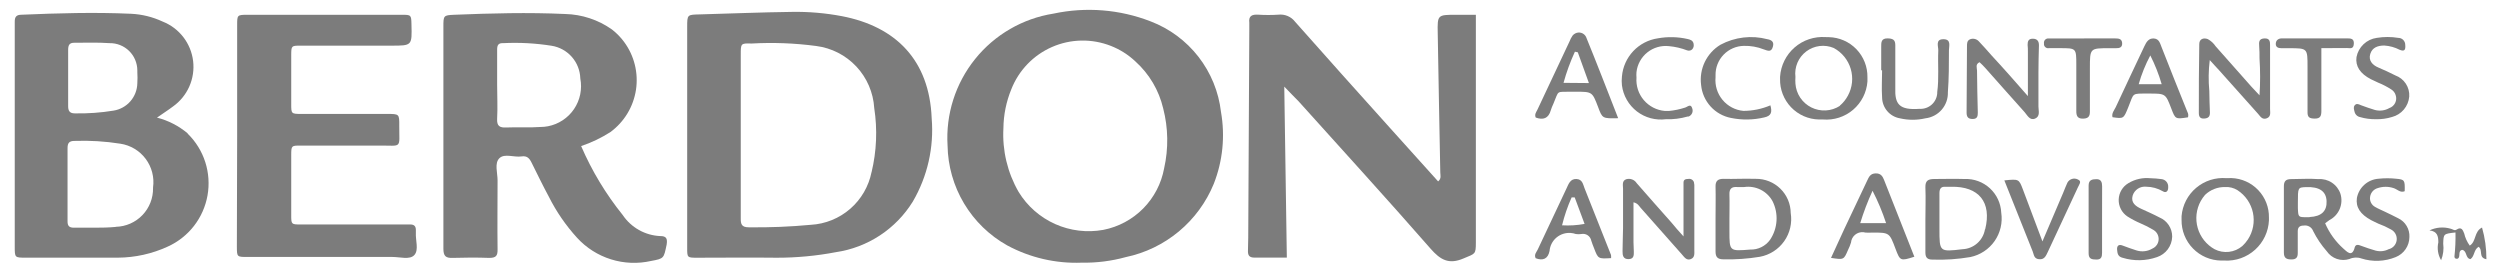 <svg width="165" height="18" viewBox="0 0 165 18" fill="none" xmlns="http://www.w3.org/2000/svg">
<path d="M84.762 5.717C84.821 9.605 84.876 13.272 84.931 17.003C84.169 17.003 83.487 17.003 82.806 17.003C82.439 17.003 82.351 16.845 82.366 16.519C82.388 15.951 82.384 15.387 82.388 14.819C82.41 10.524 82.432 6.235 82.454 1.95C82.454 1.8 82.454 1.65 82.454 1.503C82.395 1.041 82.641 0.946 83.036 0.968C83.483 0.997 83.931 0.997 84.377 0.968C84.586 0.945 84.796 0.976 84.989 1.058C85.182 1.14 85.35 1.271 85.477 1.437C87.551 3.777 89.636 6.11 91.732 8.436C92.783 9.608 93.838 10.773 94.916 11.972C95.15 11.781 95.059 11.565 95.059 11.385C95.004 8.315 94.938 5.248 94.89 2.181C94.868 0.975 94.872 0.975 96.125 0.975H97.407V1.869C97.407 6.577 97.407 11.285 97.407 15.995C97.407 16.812 97.364 16.728 96.59 17.058C95.619 17.475 95.062 17.149 94.414 16.409C91.552 13.137 88.617 9.92 85.708 6.688C85.436 6.409 85.169 6.146 84.762 5.717Z" fill="#7C7C7C"/>
<path d="M15.652 8.996V1.668C15.652 0.99 15.652 0.979 16.333 0.975H26.523C27.143 0.975 27.143 0.994 27.157 1.62C27.194 3.013 27.194 3.013 25.831 3.013H19.844C19.232 3.013 19.224 3.013 19.221 3.65C19.221 4.72 19.221 5.794 19.221 6.871C19.221 7.512 19.221 7.52 19.921 7.52H25.552C26.344 7.52 26.359 7.52 26.351 8.293C26.351 9.854 26.556 9.597 25.029 9.608C23.303 9.608 21.573 9.608 19.847 9.608C19.232 9.608 19.224 9.608 19.221 10.242C19.221 11.554 19.221 12.866 19.221 14.178C19.221 14.804 19.221 14.815 19.84 14.815H27.08C27.348 14.815 27.447 14.943 27.447 15.181V15.361C27.418 15.863 27.652 16.486 27.352 16.827C27.051 17.168 26.399 16.955 25.886 16.959C22.71 16.959 19.522 16.959 16.322 16.959C15.644 16.959 15.637 16.959 15.633 16.284C15.641 13.873 15.647 11.444 15.652 8.996Z" fill="#7C7C7C"/>
<path d="M111.112 15.603V12.671C111.112 12.463 111.112 12.254 111.112 12.049C111.112 11.843 111.262 11.81 111.43 11.81C111.506 11.795 111.586 11.807 111.653 11.846C111.72 11.884 111.772 11.946 111.797 12.019C111.826 12.139 111.836 12.263 111.826 12.386V16.493C111.826 16.732 111.87 16.995 111.588 17.102C111.306 17.208 111.163 16.966 111.009 16.794C110.1 15.768 109.193 14.743 108.286 13.72C108.173 13.595 108.096 13.415 107.81 13.353V15.977C107.81 16.186 107.832 16.394 107.832 16.603C107.832 16.812 107.858 17.09 107.495 17.102C107.132 17.113 107.081 16.863 107.088 16.567C107.088 16.061 107.118 15.555 107.121 15.05V12.463C107.121 12.232 107.033 11.942 107.323 11.832C107.451 11.792 107.59 11.795 107.716 11.842C107.843 11.888 107.95 11.975 108.023 12.089C108.785 12.965 109.554 13.829 110.324 14.698C110.551 14.984 110.785 15.24 111.112 15.603Z" fill="#7C7C7C"/>
<path d="M133.841 6.343V3.412C133.841 3.265 133.841 3.115 133.822 2.965C133.822 2.727 133.874 2.555 134.163 2.555C134.453 2.555 134.577 2.716 134.57 3.005C134.551 3.599 134.54 4.196 134.537 4.793C134.537 5.526 134.537 6.281 134.537 7.025C134.537 7.303 134.672 7.67 134.321 7.824C133.969 7.978 133.808 7.611 133.624 7.402C132.749 6.431 131.884 5.446 131.015 4.471C130.895 4.343 130.777 4.218 130.649 4.105C130.36 4.244 130.481 4.471 130.484 4.662C130.484 5.585 130.517 6.494 130.535 7.428C130.535 7.648 130.513 7.846 130.213 7.853C129.913 7.86 129.792 7.732 129.795 7.424C129.81 5.959 129.819 4.502 129.821 3.053C129.821 2.866 129.821 2.687 130.019 2.595C130.117 2.555 130.225 2.546 130.328 2.569C130.432 2.592 130.526 2.646 130.598 2.723C130.884 3.024 131.162 3.335 131.433 3.647C132.206 4.478 132.969 5.343 133.841 6.343Z" fill="#7C7C7C"/>
<path d="M149.128 6.292C149.181 5.478 149.181 4.662 149.128 3.848C149.128 3.581 149.128 3.313 149.106 3.046C149.084 2.778 149.087 2.558 149.439 2.536C149.791 2.514 149.831 2.727 149.824 2.994V7.194C149.824 7.417 149.904 7.696 149.604 7.809C149.303 7.923 149.179 7.677 149.025 7.505C148.17 6.547 147.315 5.591 146.46 4.636C146.288 4.442 146.112 4.27 145.844 3.965C145.76 4.643 145.75 5.327 145.815 6.006C145.815 6.483 145.841 6.959 145.855 7.435C145.855 7.685 145.764 7.802 145.489 7.824C145.214 7.846 145.123 7.707 145.123 7.457C145.123 5.937 145.123 4.42 145.152 2.903C145.152 2.591 145.412 2.467 145.713 2.58C145.923 2.694 146.101 2.857 146.233 3.057L148.604 5.732C148.725 5.871 148.86 6.01 149.128 6.292Z" fill="#7C7C7C"/>
<path d="M124.16 4.636V3.119C124.16 2.807 124.141 2.522 124.599 2.533C125.058 2.544 125.098 2.734 125.09 3.09C125.09 3.746 125.09 4.401 125.09 5.054C125.09 5.292 125.09 5.53 125.09 5.786C125.047 6.886 125.351 7.278 126.695 7.183C126.985 7.2 127.269 7.102 127.487 6.91C127.704 6.719 127.837 6.449 127.857 6.16C127.859 6.135 127.859 6.109 127.857 6.083C127.982 5.167 127.886 4.251 127.927 3.32C127.927 3.042 127.729 2.588 128.264 2.588C128.799 2.588 128.63 3.038 128.63 3.32C128.63 4.244 128.63 5.153 128.56 6.087C128.574 6.508 128.429 6.92 128.153 7.239C127.877 7.558 127.492 7.761 127.073 7.809C126.521 7.937 125.947 7.937 125.395 7.809C125.067 7.753 124.77 7.584 124.555 7.33C124.34 7.077 124.221 6.756 124.218 6.424C124.178 5.83 124.218 5.233 124.218 4.643L124.16 4.636Z" fill="#7C7C7C"/>
<path d="M132.287 11.906C133.24 11.81 133.247 11.807 133.511 12.503C133.917 13.577 134.321 14.658 134.801 15.933L136.175 12.712C136.266 12.496 136.347 12.268 136.449 12.056C136.514 11.937 136.623 11.848 136.753 11.809C136.882 11.77 137.022 11.783 137.142 11.847C137.428 11.964 137.212 12.191 137.142 12.364C136.478 13.793 135.813 15.219 135.149 16.643C135.028 16.893 134.929 17.142 134.581 17.109C134.233 17.076 134.244 16.812 134.159 16.599L132.287 11.906Z" fill="#7C7C7C"/>
<path d="M141.924 11.763C142.166 11.763 142.404 11.792 142.657 11.821C142.721 11.827 142.783 11.846 142.84 11.876C142.897 11.906 142.948 11.947 142.989 11.997C143.03 12.047 143.061 12.104 143.08 12.166C143.099 12.227 143.106 12.292 143.1 12.356C143.102 12.367 143.102 12.378 143.1 12.389C143.1 12.617 142.957 12.756 142.752 12.627C142.418 12.432 142.039 12.327 141.653 12.323C141.458 12.302 141.262 12.348 141.099 12.455C140.935 12.562 140.813 12.723 140.755 12.91C140.623 13.375 140.949 13.61 141.323 13.782C141.697 13.954 142.14 14.148 142.528 14.353C142.778 14.458 142.99 14.634 143.139 14.86C143.288 15.086 143.366 15.351 143.364 15.621C143.355 15.922 143.254 16.212 143.074 16.454C142.895 16.695 142.645 16.875 142.36 16.97C141.629 17.226 140.835 17.241 140.095 17.014C139.78 16.94 139.751 16.724 139.729 16.486C139.707 16.248 139.813 16.094 140.095 16.207C140.377 16.321 140.707 16.427 141.015 16.53C141.187 16.583 141.368 16.6 141.546 16.579C141.725 16.559 141.897 16.5 142.052 16.409C142.22 16.338 142.353 16.203 142.422 16.034C142.49 15.865 142.489 15.676 142.418 15.508C142.362 15.371 142.263 15.257 142.136 15.181C141.858 15.012 141.568 14.864 141.268 14.738C140.969 14.611 140.681 14.459 140.407 14.284C140.224 14.161 140.076 13.994 139.976 13.798C139.876 13.602 139.827 13.384 139.834 13.164C139.842 12.944 139.905 12.73 140.018 12.541C140.131 12.352 140.29 12.196 140.48 12.085C140.914 11.825 141.42 11.712 141.924 11.763Z" fill="#7C7C7C"/>
<path d="M156.822 7.868C156.464 7.875 156.107 7.828 155.764 7.728C155.673 7.71 155.59 7.666 155.525 7.6C155.46 7.535 155.415 7.452 155.397 7.362C155.364 7.219 155.305 7.073 155.419 6.941C155.533 6.809 155.679 6.878 155.815 6.941C156.119 7.051 156.427 7.164 156.738 7.256C156.897 7.299 157.063 7.311 157.227 7.29C157.39 7.269 157.548 7.217 157.691 7.135C157.775 7.106 157.853 7.061 157.92 7.003C157.987 6.944 158.042 6.872 158.081 6.792C158.12 6.712 158.143 6.625 158.149 6.536C158.154 6.447 158.142 6.358 158.112 6.274C158.065 6.122 157.965 5.992 157.83 5.907C157.557 5.729 157.268 5.578 156.965 5.457C156.804 5.376 156.639 5.31 156.482 5.229C155.767 4.863 155.445 4.365 155.529 3.764C155.592 3.44 155.755 3.144 155.995 2.917C156.234 2.69 156.539 2.544 156.866 2.5C157.337 2.423 157.817 2.423 158.288 2.5C158.408 2.5 158.524 2.547 158.609 2.631C158.695 2.716 158.744 2.83 158.746 2.95C158.779 3.317 158.684 3.408 158.38 3.287C158.064 3.123 157.717 3.027 157.361 3.005C156.951 3.005 156.57 3.126 156.438 3.559C156.306 3.991 156.577 4.291 156.969 4.456C157.361 4.621 157.728 4.793 158.098 4.98C158.38 5.083 158.622 5.274 158.787 5.526C158.951 5.778 159.03 6.076 159.01 6.376C158.982 6.69 158.858 6.988 158.655 7.229C158.452 7.47 158.179 7.642 157.874 7.721C157.534 7.827 157.179 7.876 156.822 7.868Z" fill="#7C7C7C"/>
<path d="M116.846 6.952C116.967 7.384 116.923 7.648 116.439 7.75C115.718 7.921 114.967 7.932 114.241 7.783C113.722 7.682 113.25 7.416 112.896 7.024C112.541 6.633 112.323 6.137 112.273 5.611C112.205 5.092 112.289 4.564 112.515 4.092C112.742 3.621 113.101 3.225 113.548 2.954C114.498 2.444 115.606 2.313 116.648 2.588C116.894 2.632 117.102 2.738 117.015 3.064C116.912 3.471 116.681 3.353 116.406 3.258C115.989 3.094 115.543 3.016 115.095 3.027C114.845 3.032 114.598 3.085 114.369 3.185C114.14 3.284 113.933 3.428 113.759 3.608C113.586 3.787 113.449 3.999 113.358 4.232C113.266 4.464 113.221 4.712 113.226 4.962C113.226 5.01 113.226 5.054 113.226 5.101C113.176 5.638 113.34 6.173 113.684 6.588C114.027 7.004 114.521 7.266 115.058 7.318C115.673 7.318 116.281 7.194 116.846 6.952Z" fill="#7C7C7C"/>
<path d="M109.95 7.868C109.613 7.912 109.27 7.889 108.942 7.801C108.614 7.713 108.306 7.561 108.036 7.354C107.767 7.146 107.541 6.888 107.371 6.593C107.202 6.299 107.092 5.973 107.048 5.636C107.026 5.44 107.026 5.242 107.048 5.046C107.101 4.42 107.365 3.831 107.796 3.373C108.227 2.916 108.8 2.619 109.422 2.529C110.07 2.413 110.734 2.428 111.375 2.573C111.54 2.613 111.723 2.654 111.775 2.873C111.844 3.17 111.632 3.419 111.35 3.324C110.966 3.177 110.564 3.083 110.155 3.046C109.644 2.988 109.13 3.136 108.727 3.457C108.325 3.778 108.066 4.245 108.008 4.757C107.998 4.879 107.998 5.001 108.008 5.123C107.967 5.662 108.141 6.196 108.492 6.608C108.843 7.019 109.342 7.276 109.88 7.322C109.972 7.327 110.064 7.327 110.155 7.322C110.51 7.289 110.86 7.216 111.199 7.106C111.372 7.065 111.592 6.798 111.69 7.161C111.727 7.264 111.722 7.377 111.676 7.476C111.63 7.576 111.547 7.653 111.445 7.692H111.379C110.915 7.826 110.433 7.886 109.95 7.868Z" fill="#7C7C7C"/>
<path d="M137.563 2.536H139.615C139.843 2.536 140.044 2.566 140.062 2.844C140.081 3.123 139.894 3.189 139.656 3.181H139.209C137.933 3.181 137.933 3.181 137.933 4.511V7.362C137.933 7.633 137.864 7.805 137.541 7.827C137.135 7.857 137.028 7.677 137.036 7.307C137.036 6.296 137.036 5.288 137.036 4.277C137.036 3.178 137.036 3.178 135.962 3.178C135.724 3.178 135.482 3.178 135.229 3.178C135.157 3.192 135.082 3.176 135.021 3.135C134.96 3.094 134.917 3.03 134.903 2.958C134.898 2.927 134.898 2.896 134.903 2.866C134.897 2.829 134.898 2.792 134.906 2.755C134.915 2.719 134.93 2.684 134.952 2.654C134.974 2.624 135.002 2.598 135.034 2.578C135.065 2.559 135.101 2.546 135.138 2.54C135.166 2.535 135.194 2.535 135.222 2.54H137.549L137.563 2.536Z" fill="#7C7C7C"/>
<path d="M153.21 3.178V7.325C153.21 7.644 153.147 7.831 152.773 7.827C152.4 7.824 152.286 7.725 152.297 7.366C152.297 6.38 152.297 5.402 152.297 4.416C152.297 3.185 152.297 3.185 151.103 3.181H150.568C150.388 3.181 150.201 3.13 150.201 2.899C150.201 2.668 150.362 2.533 150.601 2.533H154.888C155.144 2.533 155.379 2.533 155.353 2.899C155.327 3.265 155.1 3.17 154.895 3.17L153.21 3.178Z" fill="#7C7C7C"/>
<path d="M138.736 14.522V16.669C138.736 16.933 138.699 17.134 138.369 17.131C138.04 17.127 137.846 17.087 137.849 16.706C137.849 15.218 137.849 13.732 137.849 12.246C137.849 11.88 138.073 11.825 138.373 11.825C138.674 11.825 138.74 12.034 138.74 12.298L138.736 14.522Z" fill="#7C7C7C"/>
<path d="M163.59 16.288C163.257 16.482 163.337 16.9 163.052 17.102C162.703 17.05 162.839 16.563 162.509 16.49C162.172 16.556 162.454 17.006 162.169 17.083C162.026 17.083 161.993 17.006 161.993 16.926C162.051 16.4 162.074 15.871 162.062 15.343C161.267 15.431 161.274 15.431 161.252 16.076C161.301 16.448 161.253 16.826 161.113 17.175C160.904 16.82 160.839 16.4 160.93 15.999C160.93 15.581 160.864 15.266 160.344 15.207C160.774 15.001 161.266 14.959 161.725 15.09C161.861 15.112 161.989 15.251 162.132 15.156C162.462 14.936 162.553 15.196 162.638 15.412C162.705 15.7 162.83 15.972 163.004 16.211C163.447 15.936 163.275 15.288 163.814 15.017C164.009 15.697 164.106 16.401 164.103 17.109C163.55 17.003 163.894 16.519 163.59 16.288Z" fill="#7C7C7C"/>
<path d="M61.491 7.809C61.341 3.973 59.127 1.752 55.566 1.067C54.479 0.861 53.374 0.766 52.268 0.785C50.242 0.81 48.219 0.895 46.197 0.95C45.361 0.972 45.354 0.95 45.354 1.785V16.358C45.354 16.995 45.354 17.01 45.995 17.01C47.754 17.01 49.509 16.988 51.268 17.01C52.577 17.011 53.884 16.888 55.17 16.643C56.208 16.49 57.2 16.112 58.077 15.536C58.953 14.959 59.693 14.198 60.245 13.305C61.215 11.645 61.65 9.726 61.491 7.809ZM57.523 11.352C57.336 12.296 56.841 13.15 56.115 13.781C55.389 14.412 54.474 14.784 53.514 14.837C52.152 14.965 50.785 15.02 49.417 15.002C48.937 15.002 48.886 14.782 48.89 14.408C48.89 13.067 48.89 11.73 48.89 10.378V3.606C48.89 2.873 48.89 2.848 49.597 2.873C51.022 2.793 52.451 2.847 53.866 3.035C54.881 3.164 55.819 3.644 56.519 4.391C57.219 5.138 57.636 6.106 57.699 7.128C57.917 8.539 57.857 9.979 57.523 11.367V11.352Z" fill="#7C7C7C"/>
<path d="M43.58 15.581C43.087 15.56 42.605 15.423 42.175 15.182C41.744 14.941 41.376 14.602 41.1 14.192C39.984 12.806 39.06 11.275 38.355 9.641C39.037 9.413 39.689 9.1 40.294 8.711C40.743 8.38 41.123 7.963 41.411 7.485C41.7 7.007 41.891 6.477 41.975 5.925C42.058 5.373 42.032 4.81 41.897 4.268C41.763 3.726 41.523 3.216 41.191 2.767C40.963 2.458 40.693 2.182 40.389 1.946C39.484 1.306 38.408 0.95 37.3 0.924C34.859 0.811 32.412 0.876 29.971 0.975C29.272 1.005 29.264 1.034 29.264 1.756V11.95C29.264 13.437 29.264 14.929 29.264 16.416C29.264 16.896 29.415 17.039 29.876 17.021C30.679 16.995 31.485 16.992 32.287 17.021C32.723 17.021 32.848 16.896 32.84 16.464C32.819 14.947 32.84 13.426 32.84 11.906C32.84 11.407 32.621 10.77 32.962 10.44C33.302 10.11 33.929 10.4 34.427 10.323C34.794 10.268 34.951 10.458 35.094 10.755C35.46 11.488 35.827 12.25 36.223 12.983C36.718 13.97 37.347 14.883 38.091 15.698C38.698 16.36 39.469 16.849 40.327 17.117C41.184 17.385 42.096 17.421 42.972 17.223C43.837 17.065 43.807 17.047 43.998 16.149C44.06 15.757 43.987 15.577 43.58 15.581ZM35.655 8.381C34.922 8.436 34.167 8.381 33.423 8.414C32.98 8.436 32.782 8.322 32.811 7.827C32.852 7.095 32.811 6.34 32.811 5.596C32.811 4.852 32.811 4.046 32.811 3.277C32.811 2.983 32.888 2.833 33.211 2.848C34.279 2.795 35.349 2.853 36.406 3.02C36.924 3.102 37.397 3.363 37.743 3.757C38.089 4.151 38.286 4.654 38.3 5.178C38.436 5.879 38.287 6.606 37.887 7.197C37.487 7.789 36.869 8.197 36.168 8.333C35.998 8.365 35.827 8.381 35.655 8.381Z" fill="#7C7C7C"/>
<path d="M80.585 7.388C80.432 6.062 79.918 4.804 79.1 3.75C78.281 2.696 77.189 1.887 75.942 1.411C73.902 0.619 71.674 0.441 69.534 0.898C67.494 1.22 65.647 2.29 64.354 3.9C63.061 5.509 62.413 7.543 62.539 9.605C62.56 10.953 62.936 12.272 63.628 13.43C64.32 14.587 65.304 15.543 66.482 16.2C67.989 17.011 69.685 17.403 71.395 17.336C72.375 17.354 73.353 17.23 74.297 16.97C75.588 16.7 76.792 16.118 77.805 15.275C78.818 14.432 79.609 13.353 80.109 12.133C80.702 10.625 80.866 8.983 80.585 7.388ZM76.833 11.107C76.65 12.109 76.169 13.033 75.454 13.758C74.738 14.483 73.82 14.975 72.821 15.171C71.745 15.367 70.635 15.232 69.637 14.786C68.639 14.339 67.799 13.601 67.229 12.668C66.493 11.393 66.144 9.931 66.225 8.461C66.235 7.581 66.411 6.711 66.745 5.896C66.988 5.277 67.35 4.711 67.811 4.231C68.273 3.751 68.824 3.367 69.434 3.101C70.044 2.834 70.7 2.691 71.365 2.678C72.031 2.665 72.692 2.784 73.312 3.027C73.915 3.262 74.468 3.612 74.939 4.057C75.851 4.879 76.49 5.961 76.771 7.157C77.105 8.45 77.126 9.804 76.833 11.107Z" fill="#7C7C7C"/>
<path d="M12.38 8.798C11.793 8.306 11.103 7.952 10.361 7.762C10.753 7.487 11.094 7.274 11.416 7.029C11.888 6.694 12.261 6.237 12.495 5.708C12.729 5.179 12.815 4.596 12.745 4.021C12.675 3.447 12.45 2.902 12.096 2.444C11.741 1.987 11.27 1.634 10.731 1.422C10.079 1.118 9.375 0.944 8.657 0.909C6.246 0.8 3.838 0.869 1.427 0.972C1.079 0.972 0.966 1.115 0.973 1.448C0.973 2.309 0.973 3.174 0.973 4.039V16.273C0.973 17.006 0.973 17.006 1.706 17.006C3.732 17.006 5.758 17.006 7.777 17.006C8.916 17 10.041 16.75 11.075 16.273C11.753 15.966 12.346 15.498 12.803 14.91C13.26 14.322 13.566 13.631 13.696 12.898C13.826 12.165 13.775 11.411 13.549 10.702C13.322 9.993 12.926 9.349 12.394 8.828L12.38 8.798ZM4.912 2.822C5.685 2.822 6.462 2.793 7.231 2.848C7.47 2.844 7.707 2.887 7.929 2.976C8.15 3.064 8.352 3.196 8.523 3.363C8.693 3.53 8.829 3.729 8.921 3.949C9.014 4.169 9.063 4.405 9.064 4.643C9.064 4.684 9.064 4.724 9.064 4.761C9.079 5.005 9.079 5.249 9.064 5.493C9.056 5.93 8.895 6.351 8.609 6.681C8.323 7.011 7.93 7.23 7.499 7.3C6.651 7.439 5.793 7.5 4.934 7.483C4.568 7.483 4.494 7.282 4.498 6.977C4.498 6.354 4.498 5.728 4.498 5.105V4.196C4.498 3.899 4.498 3.599 4.498 3.302C4.498 3.005 4.56 2.815 4.912 2.822ZM7.642 14.976C6.726 15.064 5.81 15.009 4.875 15.028C4.568 15.028 4.454 14.907 4.458 14.603C4.458 13.767 4.458 12.935 4.458 12.1C4.458 11.327 4.458 10.55 4.458 9.777C4.458 9.447 4.56 9.3 4.919 9.3C5.931 9.264 6.943 9.326 7.942 9.484C8.611 9.584 9.213 9.945 9.617 10.487C10.021 11.029 10.195 11.709 10.101 12.378V12.404C10.114 13.069 9.864 13.713 9.403 14.194C8.943 14.675 8.311 14.954 7.646 14.969L7.642 14.976Z" fill="#7C7C7C"/>
<path d="M158.281 14.405C157.991 14.251 157.695 14.115 157.401 13.972C157.189 13.866 156.965 13.782 156.764 13.661C156.644 13.598 156.547 13.499 156.487 13.378C156.426 13.257 156.405 13.12 156.427 12.987C156.446 12.853 156.504 12.728 156.593 12.626C156.682 12.525 156.799 12.451 156.929 12.415C157.269 12.301 157.637 12.301 157.977 12.415C158.222 12.485 158.416 12.748 158.71 12.62C158.728 11.887 158.71 11.847 158.142 11.796C157.758 11.755 157.371 11.755 156.987 11.796C156.641 11.819 156.313 11.957 156.054 12.187C155.794 12.417 155.619 12.726 155.555 13.067C155.47 13.668 155.771 14.141 156.5 14.533C156.658 14.617 156.822 14.687 156.976 14.764C157.258 14.865 157.53 14.99 157.79 15.137C157.92 15.2 158.028 15.302 158.098 15.428C158.168 15.555 158.198 15.7 158.182 15.844C158.166 15.988 158.106 16.123 158.011 16.232C157.915 16.34 157.788 16.416 157.647 16.449C157.378 16.586 157.069 16.617 156.778 16.537C156.467 16.442 156.156 16.347 155.855 16.23C155.676 16.16 155.489 16.094 155.415 16.314C155.236 17.047 154.858 16.563 154.661 16.405C154.143 15.943 153.733 15.372 153.459 14.735L153.737 14.529C154.044 14.372 154.286 14.112 154.42 13.794C154.554 13.477 154.572 13.122 154.47 12.792C154.369 12.49 154.17 12.231 153.904 12.055C153.639 11.879 153.322 11.797 153.004 11.821C152.407 11.774 151.81 11.821 151.216 11.821C150.85 11.821 150.736 11.972 150.736 12.298C150.736 13.764 150.736 15.222 150.736 16.673C150.736 17.039 150.912 17.123 151.238 17.123C151.564 17.123 151.656 16.973 151.652 16.688V15.255C151.652 14.998 151.784 14.888 152.037 14.888C152.169 14.865 152.305 14.889 152.421 14.956C152.537 15.023 152.625 15.129 152.671 15.255C152.912 15.735 153.214 16.182 153.569 16.585C153.73 16.82 153.962 16.996 154.231 17.088C154.501 17.18 154.793 17.182 155.064 17.094C155.31 16.98 155.592 16.967 155.848 17.058C156.59 17.295 157.391 17.264 158.112 16.97C158.379 16.864 158.608 16.682 158.77 16.445C158.932 16.209 159.019 15.93 159.021 15.643C159.034 15.387 158.97 15.132 158.838 14.912C158.707 14.691 158.513 14.515 158.281 14.405ZM152.436 14.335H152.257C151.685 14.335 151.685 14.335 151.66 13.738V13.371C151.66 12.371 151.66 12.371 152.206 12.349C153.078 12.316 153.525 12.624 153.554 13.269C153.583 13.914 153.235 14.287 152.436 14.324V14.335Z" fill="#7C7C7C"/>
<path d="M118.187 14.057C118.184 13.758 118.123 13.462 118.006 13.188C117.889 12.912 117.718 12.663 117.505 12.454C117.292 12.245 117.039 12.079 116.762 11.968C116.485 11.856 116.188 11.8 115.89 11.803H115.802C115.12 11.777 114.435 11.825 113.75 11.803C113.383 11.803 113.215 11.939 113.226 12.323C113.244 13.005 113.226 13.69 113.226 14.375C113.226 15.108 113.226 15.863 113.226 16.603C113.226 16.97 113.369 17.116 113.75 17.116C114.553 17.135 115.357 17.079 116.15 16.948C116.8 16.828 117.377 16.458 117.758 15.918C118.139 15.377 118.293 14.709 118.187 14.057ZM116.824 15.826C116.676 16.032 116.48 16.199 116.252 16.311C116.025 16.424 115.773 16.479 115.52 16.471C114.142 16.581 114.142 16.592 114.142 15.251V14.449C114.142 13.914 114.16 13.375 114.142 12.844C114.124 12.448 114.299 12.312 114.669 12.345C114.816 12.345 114.966 12.345 115.113 12.345C115.484 12.291 115.862 12.351 116.198 12.518C116.533 12.685 116.809 12.951 116.989 13.28C117.189 13.681 117.279 14.128 117.25 14.575C117.221 15.023 117.074 15.454 116.824 15.826Z" fill="#7C7C7C"/>
<path d="M146.947 11.759C146.222 11.698 145.503 11.928 144.947 12.397C144.391 12.866 144.045 13.537 143.983 14.262C143.983 14.347 143.983 14.432 143.983 14.515C143.978 14.863 144.042 15.209 144.171 15.532C144.301 15.856 144.492 16.151 144.736 16.4C144.979 16.649 145.269 16.848 145.59 16.985C145.91 17.121 146.255 17.194 146.603 17.197C146.675 17.201 146.747 17.201 146.819 17.197C147.186 17.217 147.553 17.164 147.899 17.041C148.245 16.918 148.564 16.728 148.836 16.482C149.108 16.236 149.33 15.938 149.486 15.606C149.643 15.274 149.733 14.914 149.75 14.548C149.75 14.489 149.75 14.427 149.75 14.368C149.764 13.693 149.512 13.04 149.047 12.551C148.583 12.061 147.944 11.774 147.27 11.752C147.153 11.749 147.045 11.752 146.947 11.759ZM147.995 16.237C147.746 16.45 147.438 16.585 147.112 16.622C146.785 16.66 146.455 16.6 146.163 16.449C145.621 16.148 145.22 15.643 145.049 15.046C144.878 14.449 144.95 13.809 145.251 13.265C145.332 13.122 145.426 12.987 145.533 12.862C145.709 12.693 145.916 12.561 146.143 12.472C146.37 12.383 146.612 12.34 146.856 12.345C147.145 12.327 147.432 12.4 147.677 12.554C147.935 12.722 148.158 12.94 148.333 13.194C148.507 13.449 148.63 13.735 148.694 14.037C148.757 14.339 148.761 14.651 148.704 14.954C148.647 15.257 148.531 15.546 148.362 15.804C148.257 15.963 148.134 16.108 147.995 16.237Z" fill="#7C7C7C"/>
<path d="M120.485 2.448C120.115 2.423 119.745 2.47 119.394 2.588C119.043 2.705 118.719 2.891 118.44 3.135C118.161 3.378 117.933 3.674 117.769 4.006C117.605 4.338 117.508 4.699 117.484 5.068C117.484 5.112 117.484 5.156 117.484 5.2C117.475 5.545 117.534 5.889 117.659 6.21C117.783 6.532 117.97 6.827 118.208 7.076C118.446 7.326 118.732 7.526 119.047 7.665C119.363 7.804 119.703 7.879 120.049 7.886C120.139 7.892 120.229 7.892 120.32 7.886C120.677 7.915 121.036 7.873 121.377 7.763C121.718 7.652 122.034 7.476 122.307 7.243C122.579 7.01 122.803 6.725 122.965 6.406C123.127 6.086 123.224 5.737 123.251 5.38C123.257 5.286 123.257 5.192 123.251 5.098C123.263 4.409 123.001 3.745 122.524 3.249C122.047 2.753 121.392 2.467 120.704 2.452L120.485 2.448ZM121.43 6.988C121.152 7.167 120.832 7.271 120.502 7.289C120.172 7.306 119.843 7.238 119.547 7.09C119.251 6.942 118.999 6.72 118.815 6.445C118.631 6.17 118.522 5.852 118.499 5.523C118.488 5.374 118.488 5.224 118.499 5.076C118.46 4.757 118.506 4.434 118.631 4.139C118.757 3.844 118.957 3.587 119.213 3.394C119.469 3.2 119.772 3.078 120.09 3.038C120.408 2.998 120.731 3.042 121.027 3.167C121.295 3.311 121.532 3.507 121.724 3.743C121.916 3.979 122.06 4.251 122.147 4.542C122.234 4.834 122.263 5.14 122.232 5.443C122.2 5.745 122.11 6.039 121.965 6.307C121.83 6.563 121.647 6.79 121.426 6.977L121.43 6.988Z" fill="#7C7C7C"/>
<path d="M132.082 14.038C132.055 13.424 131.786 12.845 131.334 12.428C130.881 12.011 130.282 11.79 129.667 11.814H129.638C128.982 11.792 128.326 11.814 127.674 11.814C127.278 11.814 127.062 11.906 127.076 12.364C127.106 13.097 127.076 13.796 127.076 14.511C127.076 15.226 127.076 15.944 127.076 16.658C127.076 17.003 127.205 17.134 127.549 17.134C128.383 17.163 129.218 17.106 130.041 16.966C130.691 16.832 131.265 16.453 131.645 15.909C132.024 15.364 132.181 14.695 132.082 14.038ZM131.008 15.137C130.948 15.494 130.767 15.819 130.495 16.058C130.224 16.297 129.878 16.435 129.517 16.449C128.003 16.629 128.003 16.629 128.003 15.104V14.372C128.003 13.837 128.003 13.298 128.003 12.767C128.003 12.477 128.084 12.305 128.407 12.327C128.524 12.327 128.645 12.327 128.773 12.327C130.605 12.287 131.466 13.346 131.023 15.13L131.008 15.137Z" fill="#7C7C7C"/>
<path d="M124.358 11.902C124.259 11.646 124.141 11.433 123.79 11.444C123.438 11.455 123.346 11.682 123.229 11.931C122.734 12.979 122.232 14.024 121.741 15.075C121.441 15.716 121.144 16.361 120.847 17.021C121.69 17.149 121.69 17.149 121.965 16.508C122.045 16.347 122.112 16.181 122.166 16.01C122.175 15.911 122.202 15.815 122.248 15.727C122.294 15.639 122.356 15.56 122.432 15.497C122.508 15.433 122.596 15.385 122.691 15.355C122.785 15.326 122.885 15.315 122.984 15.324C123.03 15.328 123.075 15.336 123.119 15.35C123.268 15.361 123.417 15.361 123.566 15.35C124.702 15.35 124.702 15.35 125.105 16.424C125.409 17.226 125.428 17.237 126.347 16.944C125.685 15.266 125.022 13.585 124.358 11.902ZM122.775 14.727C122.998 13.998 123.27 13.284 123.588 12.591C123.942 13.278 124.241 13.993 124.482 14.727H122.775Z" fill="#7C7C7C"/>
<path d="M104.677 2.43C104.645 2.368 104.602 2.314 104.549 2.269C104.496 2.224 104.435 2.191 104.368 2.17C104.302 2.149 104.233 2.142 104.164 2.148C104.095 2.154 104.028 2.174 103.966 2.207C103.898 2.24 103.838 2.289 103.79 2.349C103.706 2.471 103.638 2.603 103.585 2.742L101.467 7.245C101.39 7.402 101.266 7.545 101.357 7.758C101.845 7.934 102.2 7.827 102.354 7.274C102.399 7.132 102.454 6.994 102.519 6.86C102.918 5.922 102.669 6.08 103.717 6.054H103.988C105.088 6.054 105.088 6.054 105.476 7.069C105.758 7.824 105.758 7.824 106.799 7.802C106.07 5.94 105.392 4.178 104.677 2.43ZM103.193 5.468C103.387 4.763 103.638 4.076 103.944 3.412L104.135 3.452L104.868 5.482L103.193 5.468Z" fill="#7C7C7C"/>
<path d="M106.326 16.827C105.747 15.361 105.168 13.895 104.582 12.43C104.476 12.162 104.443 11.832 104.04 11.814C103.637 11.796 103.523 12.151 103.391 12.433C102.753 13.774 102.121 15.118 101.493 16.464C101.409 16.64 101.233 16.805 101.354 17.043C101.834 17.226 102.164 17.087 102.27 16.567C102.284 16.396 102.331 16.23 102.409 16.078C102.487 15.926 102.594 15.791 102.725 15.68C102.855 15.57 103.006 15.486 103.169 15.434C103.331 15.381 103.503 15.362 103.673 15.376C103.786 15.384 103.897 15.408 104.003 15.445C104.124 15.464 104.248 15.464 104.369 15.445C104.441 15.431 104.514 15.431 104.585 15.444C104.657 15.458 104.725 15.486 104.785 15.526C104.846 15.567 104.898 15.618 104.938 15.678C104.979 15.739 105.007 15.806 105.022 15.878C105.073 16.046 105.139 16.211 105.205 16.376C105.476 17.087 105.476 17.087 106.333 17.036C106.338 16.966 106.335 16.896 106.326 16.827ZM103.094 14.877C103.249 14.242 103.461 13.623 103.728 13.027H103.93L104.582 14.778C104.092 14.869 103.592 14.9 103.094 14.87V14.877Z" fill="#7C7C7C"/>
<path d="M144.368 7.388C143.789 5.959 143.219 4.527 142.657 3.093C142.558 2.848 142.503 2.569 142.162 2.54C141.821 2.511 141.664 2.763 141.532 3.046C140.905 4.387 140.26 5.721 139.637 7.076C139.538 7.281 139.355 7.476 139.425 7.736C140.158 7.842 140.158 7.842 140.465 7.08C140.865 6.105 140.645 6.179 141.792 6.175C142.939 6.171 142.924 6.175 143.309 7.172C143.576 7.871 143.576 7.871 144.408 7.743C144.442 7.624 144.428 7.496 144.368 7.388ZM141.154 5.556C141.341 4.897 141.598 4.261 141.92 3.658C142.229 4.266 142.48 4.901 142.671 5.556H141.154Z" fill="#7C7C7C"/>
</svg>
